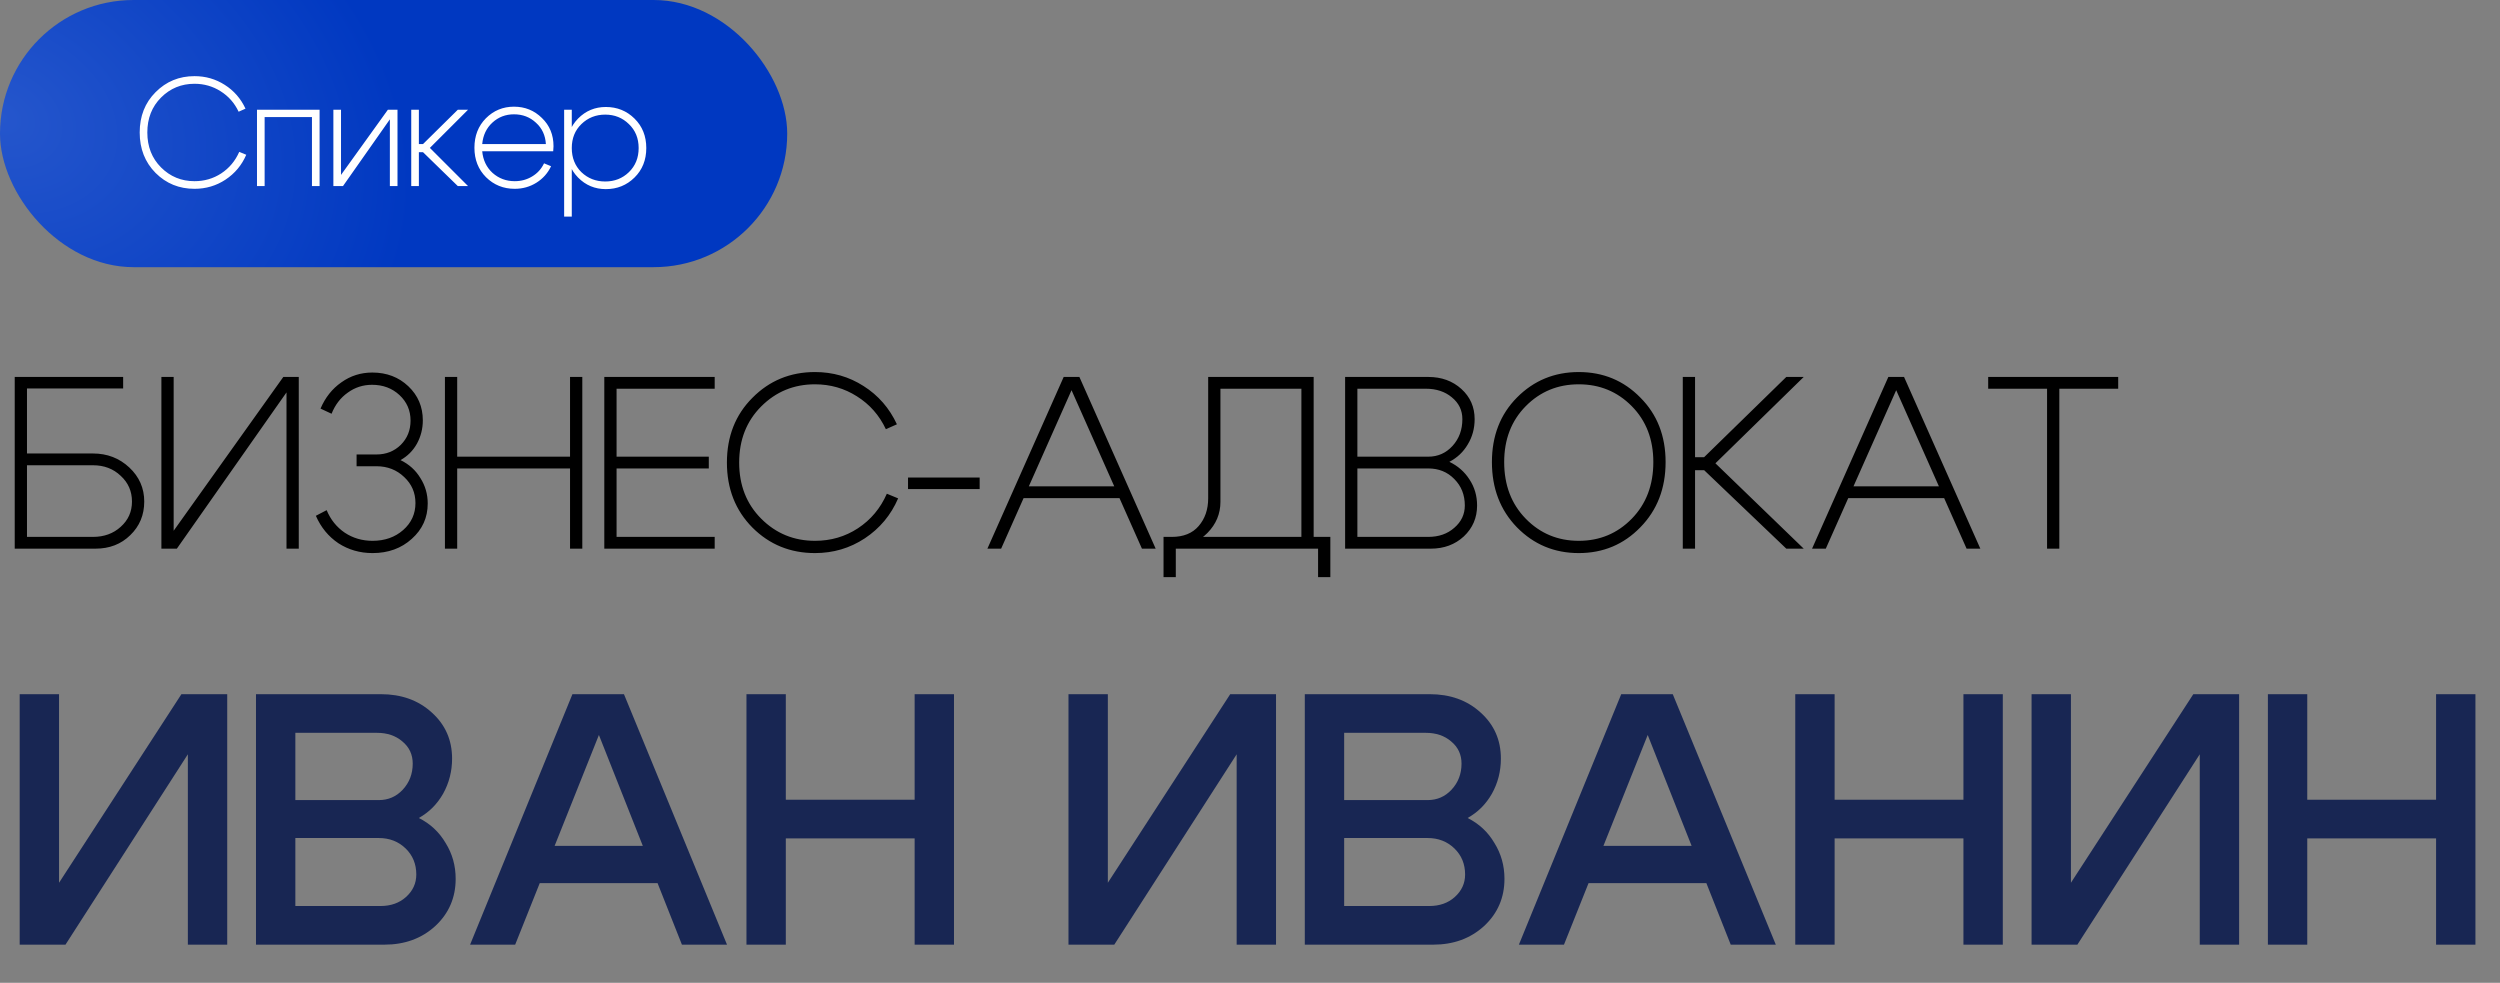 <?xml version="1.0" encoding="UTF-8"?> <svg xmlns="http://www.w3.org/2000/svg" width="524" height="206" viewBox="0 0 524 206" fill="none"><rect x="0" y="0" width="524" height="206" fill="#808080" stroke="none"/><path d="M47.625 198H39.375V158.1L13.725 198H4.125V145.5H12.375V185.025L38.025 145.5H47.625V198ZM79.007 153.6H61.907V167.7H79.382C81.382 167.7 83.057 166.975 84.407 165.525C85.807 164.025 86.507 162.2 86.507 160.05C86.507 158.15 85.782 156.6 84.332 155.4C82.932 154.2 81.157 153.6 79.007 153.6ZM79.382 175.65H61.907V189.9H79.757C81.907 189.9 83.682 189.275 85.082 188.025C86.532 186.725 87.257 185.15 87.257 183.3C87.257 181.1 86.507 179.275 85.007 177.825C83.507 176.375 81.632 175.65 79.382 175.65ZM80.582 198H53.657V145.5H79.832C84.132 145.5 87.682 146.775 90.482 149.325C93.332 151.875 94.757 155.1 94.757 159C94.757 161.65 94.132 164.1 92.882 166.35C91.632 168.55 89.932 170.25 87.782 171.45C90.182 172.65 92.057 174.4 93.407 176.7C94.807 178.95 95.507 181.45 95.507 184.2C95.507 188.15 94.082 191.45 91.232 194.1C88.382 196.7 84.832 198 80.582 198ZM110.381 177.3H140.381V185.1H110.381V177.3ZM107.981 198H98.531L119.981 145.5H130.781L152.381 198H142.931L125.531 154.05L107.981 198ZM156.457 198V145.5H164.707V167.625H191.707V145.5H199.957V198H191.707V175.725H164.707V198H156.457ZM267.454 198H259.204V158.1L233.554 198H223.954V145.5H232.204V185.025L257.854 145.5H267.454V198ZM298.836 153.6H281.736V167.7H299.211C301.211 167.7 302.886 166.975 304.236 165.525C305.636 164.025 306.336 162.2 306.336 160.05C306.336 158.15 305.611 156.6 304.161 155.4C302.761 154.2 300.986 153.6 298.836 153.6ZM299.211 175.65H281.736V189.9H299.586C301.736 189.9 303.511 189.275 304.911 188.025C306.361 186.725 307.086 185.15 307.086 183.3C307.086 181.1 306.336 179.275 304.836 177.825C303.336 176.375 301.461 175.65 299.211 175.65ZM300.411 198H273.486V145.5H299.661C303.961 145.5 307.511 146.775 310.311 149.325C313.161 151.875 314.586 155.1 314.586 159C314.586 161.65 313.961 164.1 312.711 166.35C311.461 168.55 309.761 170.25 307.611 171.45C310.011 172.65 311.886 174.4 313.236 176.7C314.636 178.95 315.336 181.45 315.336 184.2C315.336 188.15 313.911 191.45 311.061 194.1C308.211 196.7 304.661 198 300.411 198ZM330.21 177.3H360.21V185.1H330.21V177.3ZM327.81 198H318.36L339.81 145.5H350.61L372.21 198H362.76L345.36 154.05L327.81 198ZM376.286 198V145.5H384.536V167.625H411.536V145.5H419.786V198H411.536V175.725H384.536V198H376.286ZM469.318 198H461.068V158.1L435.418 198H425.818V145.5H434.068V185.025L459.718 145.5H469.318V198ZM475.351 198V145.5H483.601V167.625H510.601V145.5H518.851V198H510.601V175.725H483.601V198H475.351Z" fill="#182653"></path><path d="M19.487 95.05C22.469 95.05 25.006 96.027 27.097 97.981C29.188 99.935 30.233 102.317 30.233 105.128C30.233 107.939 29.256 110.287 27.302 112.172C25.383 114.057 22.949 115 20.001 115H3.085V79.008H25.811V81.425H5.656V95.05H19.487ZM19.487 112.532C21.818 112.532 23.755 111.829 25.297 110.424C26.874 109.019 27.662 107.253 27.662 105.128C27.662 102.968 26.874 101.169 25.297 99.729C23.755 98.255 21.818 97.518 19.487 97.518H5.656V112.532H19.487ZM62.622 115H60.051V82.248L37.068 115H33.829V79.008H36.399V111.247L59.383 79.008H62.622V115ZM67.182 85.641C68.176 83.31 69.633 81.476 71.552 80.139C73.472 78.768 75.631 78.083 78.031 78.083C81.047 78.083 83.567 79.043 85.589 80.962C87.612 82.882 88.623 85.264 88.623 88.109C88.623 89.857 88.211 91.485 87.389 92.994C86.566 94.468 85.418 95.616 83.944 96.439C85.726 97.296 87.114 98.547 88.109 100.192C89.137 101.803 89.651 103.585 89.651 105.539C89.651 108.487 88.537 110.955 86.309 112.943C84.115 114.931 81.373 115.926 78.082 115.926C75.443 115.926 73.061 115.24 70.935 113.869C68.844 112.463 67.268 110.544 66.205 108.11L68.467 106.928C69.29 108.916 70.558 110.492 72.272 111.658C73.986 112.789 75.923 113.355 78.082 113.355C80.653 113.355 82.795 112.601 84.509 111.092C86.223 109.584 87.08 107.699 87.08 105.436C87.08 103.277 86.292 101.46 84.715 99.986C83.138 98.478 81.201 97.724 78.905 97.724H74.74V95.256H78.905C80.927 95.256 82.624 94.588 83.995 93.251C85.366 91.88 86.052 90.183 86.052 88.16C86.052 86.035 85.281 84.253 83.738 82.813C82.196 81.374 80.276 80.654 77.979 80.654C76.094 80.654 74.397 81.202 72.889 82.299C71.381 83.362 70.25 84.836 69.496 86.721L67.182 85.641ZM93.257 115V79.008H95.828V95.719H119.479V79.008H122.05V115H119.479V98.187H95.828V115H93.257ZM129.233 95.719H148.565V98.187H129.233V112.532H149.799V115H126.662V79.008H149.799V81.476H129.233V95.719ZM157.707 110.578C154.142 106.979 152.36 102.437 152.36 96.953C152.36 91.468 154.142 86.944 157.707 83.379C161.272 79.78 165.643 77.98 170.819 77.98C174.555 77.98 177.948 78.957 180.999 80.911C184.084 82.865 186.415 85.538 187.992 88.932L185.678 89.96C184.307 87.046 182.285 84.75 179.611 83.07C176.971 81.391 174.041 80.551 170.819 80.551C166.397 80.551 162.643 82.093 159.558 85.178C156.473 88.263 154.931 92.188 154.931 96.953C154.931 101.717 156.473 105.642 159.558 108.727C162.643 111.812 166.397 113.355 170.819 113.355C174.144 113.355 177.143 112.481 179.817 110.732C182.524 108.95 184.547 106.533 185.884 103.483L188.249 104.46C186.741 107.956 184.41 110.75 181.256 112.84C178.137 114.897 174.658 115.926 170.819 115.926C165.643 115.926 161.272 114.143 157.707 110.578ZM205.336 100.089V102.506H190.322V100.089H205.336ZM213.54 101.94H235.392V104.408H213.54V101.94ZM209.838 115H206.959L222.949 79.008H226.24L242.23 115H239.351L224.594 81.785L209.838 115ZM243.876 112.532H278.839V120.964H276.268V115H246.447V120.964H243.876V112.532ZM245.624 112.532C248.058 112.532 249.926 111.778 251.228 110.27C252.565 108.727 253.234 106.79 253.234 104.46V79.008H275.343V114.949H272.772V81.476H255.804V105.179C255.804 107.682 254.896 109.858 253.079 111.709C251.297 113.526 248.983 114.434 246.138 114.434H244.647L243.876 112.532H245.624ZM298.852 81.476H284.507V95.719H299.366C301.389 95.719 303.085 94.965 304.457 93.456C305.828 91.948 306.513 90.08 306.513 87.852C306.513 86.001 305.776 84.476 304.302 83.276C302.863 82.076 301.046 81.476 298.852 81.476ZM299.366 98.187H284.507V112.532H299.366C301.56 112.532 303.377 111.898 304.816 110.63C306.29 109.361 307.027 107.802 307.027 105.951C307.027 103.723 306.29 101.872 304.816 100.398C303.377 98.924 301.56 98.187 299.366 98.187ZM299.88 115H281.936V79.008H299.366C302.143 79.008 304.457 79.848 306.308 81.528C308.159 83.207 309.084 85.315 309.084 87.852C309.084 89.806 308.604 91.571 307.644 93.148C306.719 94.725 305.433 95.942 303.788 96.799C305.571 97.655 306.976 98.889 308.004 100.5C309.067 102.112 309.598 103.928 309.598 105.951C309.598 108.521 308.673 110.681 306.822 112.429C304.971 114.143 302.657 115 299.88 115ZM315.277 96.85C315.277 101.683 316.785 105.642 319.801 108.727C322.818 111.812 326.52 113.355 330.907 113.355C335.295 113.355 338.997 111.812 342.013 108.727C345.03 105.642 346.538 101.683 346.538 96.85C346.538 92.085 345.03 88.178 342.013 85.127C338.997 82.076 335.295 80.551 330.907 80.551C326.52 80.551 322.818 82.076 319.801 85.127C316.785 88.178 315.277 92.085 315.277 96.85ZM312.706 96.85C312.706 91.365 314.454 86.858 317.95 83.327C321.481 79.762 325.8 77.98 330.907 77.98C336.015 77.98 340.316 79.762 343.813 83.327C347.343 86.858 349.109 91.365 349.109 96.85C349.109 102.369 347.343 106.928 343.813 110.527C340.316 114.126 336.015 115.926 330.907 115.926C325.8 115.926 321.481 114.126 317.95 110.527C314.454 106.928 312.706 102.369 312.706 96.85ZM352.712 115V79.008H355.283V95.822H357.186L374.41 79.008H378.061L359.551 97.107L378.061 115H374.41L357.186 98.547H355.283V115H352.712ZM386.388 101.94H408.24V104.408H386.388V101.94ZM382.686 115H379.807L395.797 79.008H399.088L415.079 115H412.199L397.443 81.785L382.686 115ZM443.975 79.008V81.476H431.635V115H429.064V81.476H416.724V79.008H443.975Z" fill="black"></path><rect width="165" height="56" rx="28" fill="url(#paint0_radial_62_195)"></rect><path d="M32.608 36.248C30.389 34.008 29.28 31.181 29.28 27.768C29.28 24.355 30.389 21.539 32.608 19.32C34.827 17.08 37.547 15.96 40.768 15.96C43.093 15.96 45.205 16.568 47.104 17.784C49.024 19 50.475 20.664 51.456 22.776L50.016 23.416C49.163 21.603 47.904 20.173 46.24 19.128C44.597 18.083 42.773 17.56 40.768 17.56C38.016 17.56 35.68 18.52 33.76 20.44C31.84 22.36 30.88 24.803 30.88 27.768C30.88 30.733 31.84 33.176 33.76 35.096C35.68 37.016 38.016 37.976 40.768 37.976C42.837 37.976 44.704 37.432 46.368 36.344C48.053 35.235 49.312 33.731 50.144 31.832L51.616 32.44C50.677 34.616 49.227 36.355 47.264 37.656C45.323 38.936 43.157 39.576 40.768 39.576C37.547 39.576 34.827 38.467 32.608 36.248ZM66.986 23V39H65.386V24.536H55.466V39H53.866V23H66.986ZM83.315 39H81.715V25.016L71.891 39H69.875V23H71.475V36.664L81.299 23H83.315V39ZM86.196 39V23H87.796V30.2H88.66L95.956 23H98.1L90.1 31L98.1 39H95.956L88.66 31.896H87.796V39H86.196ZM114.416 30.2C114.309 28.365 113.616 26.872 112.336 25.72C111.077 24.547 109.541 23.96 107.728 23.96C105.979 23.96 104.475 24.536 103.216 25.688C101.957 26.84 101.243 28.344 101.072 30.2H114.416ZM101.072 31.704C101.243 33.56 101.968 35.075 103.248 36.248C104.549 37.4 106.096 37.976 107.888 37.976C109.232 37.976 110.448 37.645 111.536 36.984C112.645 36.323 113.477 35.405 114.032 34.232L115.504 34.84C114.821 36.291 113.797 37.443 112.432 38.296C111.067 39.149 109.552 39.576 107.888 39.576C105.52 39.576 103.515 38.765 101.872 37.144C100.251 35.523 99.44 33.464 99.44 30.968C99.44 28.472 100.24 26.413 101.84 24.792C103.461 23.171 105.424 22.36 107.728 22.36C110.032 22.36 111.984 23.149 113.584 24.728C115.205 26.285 116.016 28.259 116.016 30.648C116.016 30.883 115.995 31.235 115.952 31.704H101.072ZM118.245 23H119.845V45.4H118.245V23ZM121.861 26.008C120.517 27.309 119.845 28.984 119.845 31.032C119.845 33.08 120.517 34.765 121.861 36.088C123.226 37.389 124.89 38.04 126.853 38.04C128.816 38.04 130.469 37.389 131.813 36.088C133.178 34.765 133.861 33.08 133.861 31.032C133.861 28.984 133.178 27.309 131.813 26.008C130.469 24.685 128.816 24.024 126.853 24.024C124.89 24.024 123.226 24.685 121.861 26.008ZM121.157 37.208C119.578 35.587 118.789 33.528 118.789 31.032C118.789 28.536 119.578 26.477 121.157 24.856C122.757 23.235 124.698 22.424 126.981 22.424C129.349 22.424 131.354 23.235 132.997 24.856C134.64 26.477 135.461 28.536 135.461 31.032C135.461 33.528 134.64 35.587 132.997 37.208C131.354 38.829 129.349 39.64 126.981 39.64C124.698 39.64 122.757 38.829 121.157 37.208Z" fill="white"></path><defs><radialGradient id="paint0_radial_62_195" cx="0" cy="0" r="1" gradientUnits="userSpaceOnUse" gradientTransform="translate(-1.28952e-06 24.631) rotate(22.247) scale(89.135 67.529)"><stop stop-color="#2556CC"></stop><stop offset="1" stop-color="#0038C1"></stop></radialGradient></defs></svg> 